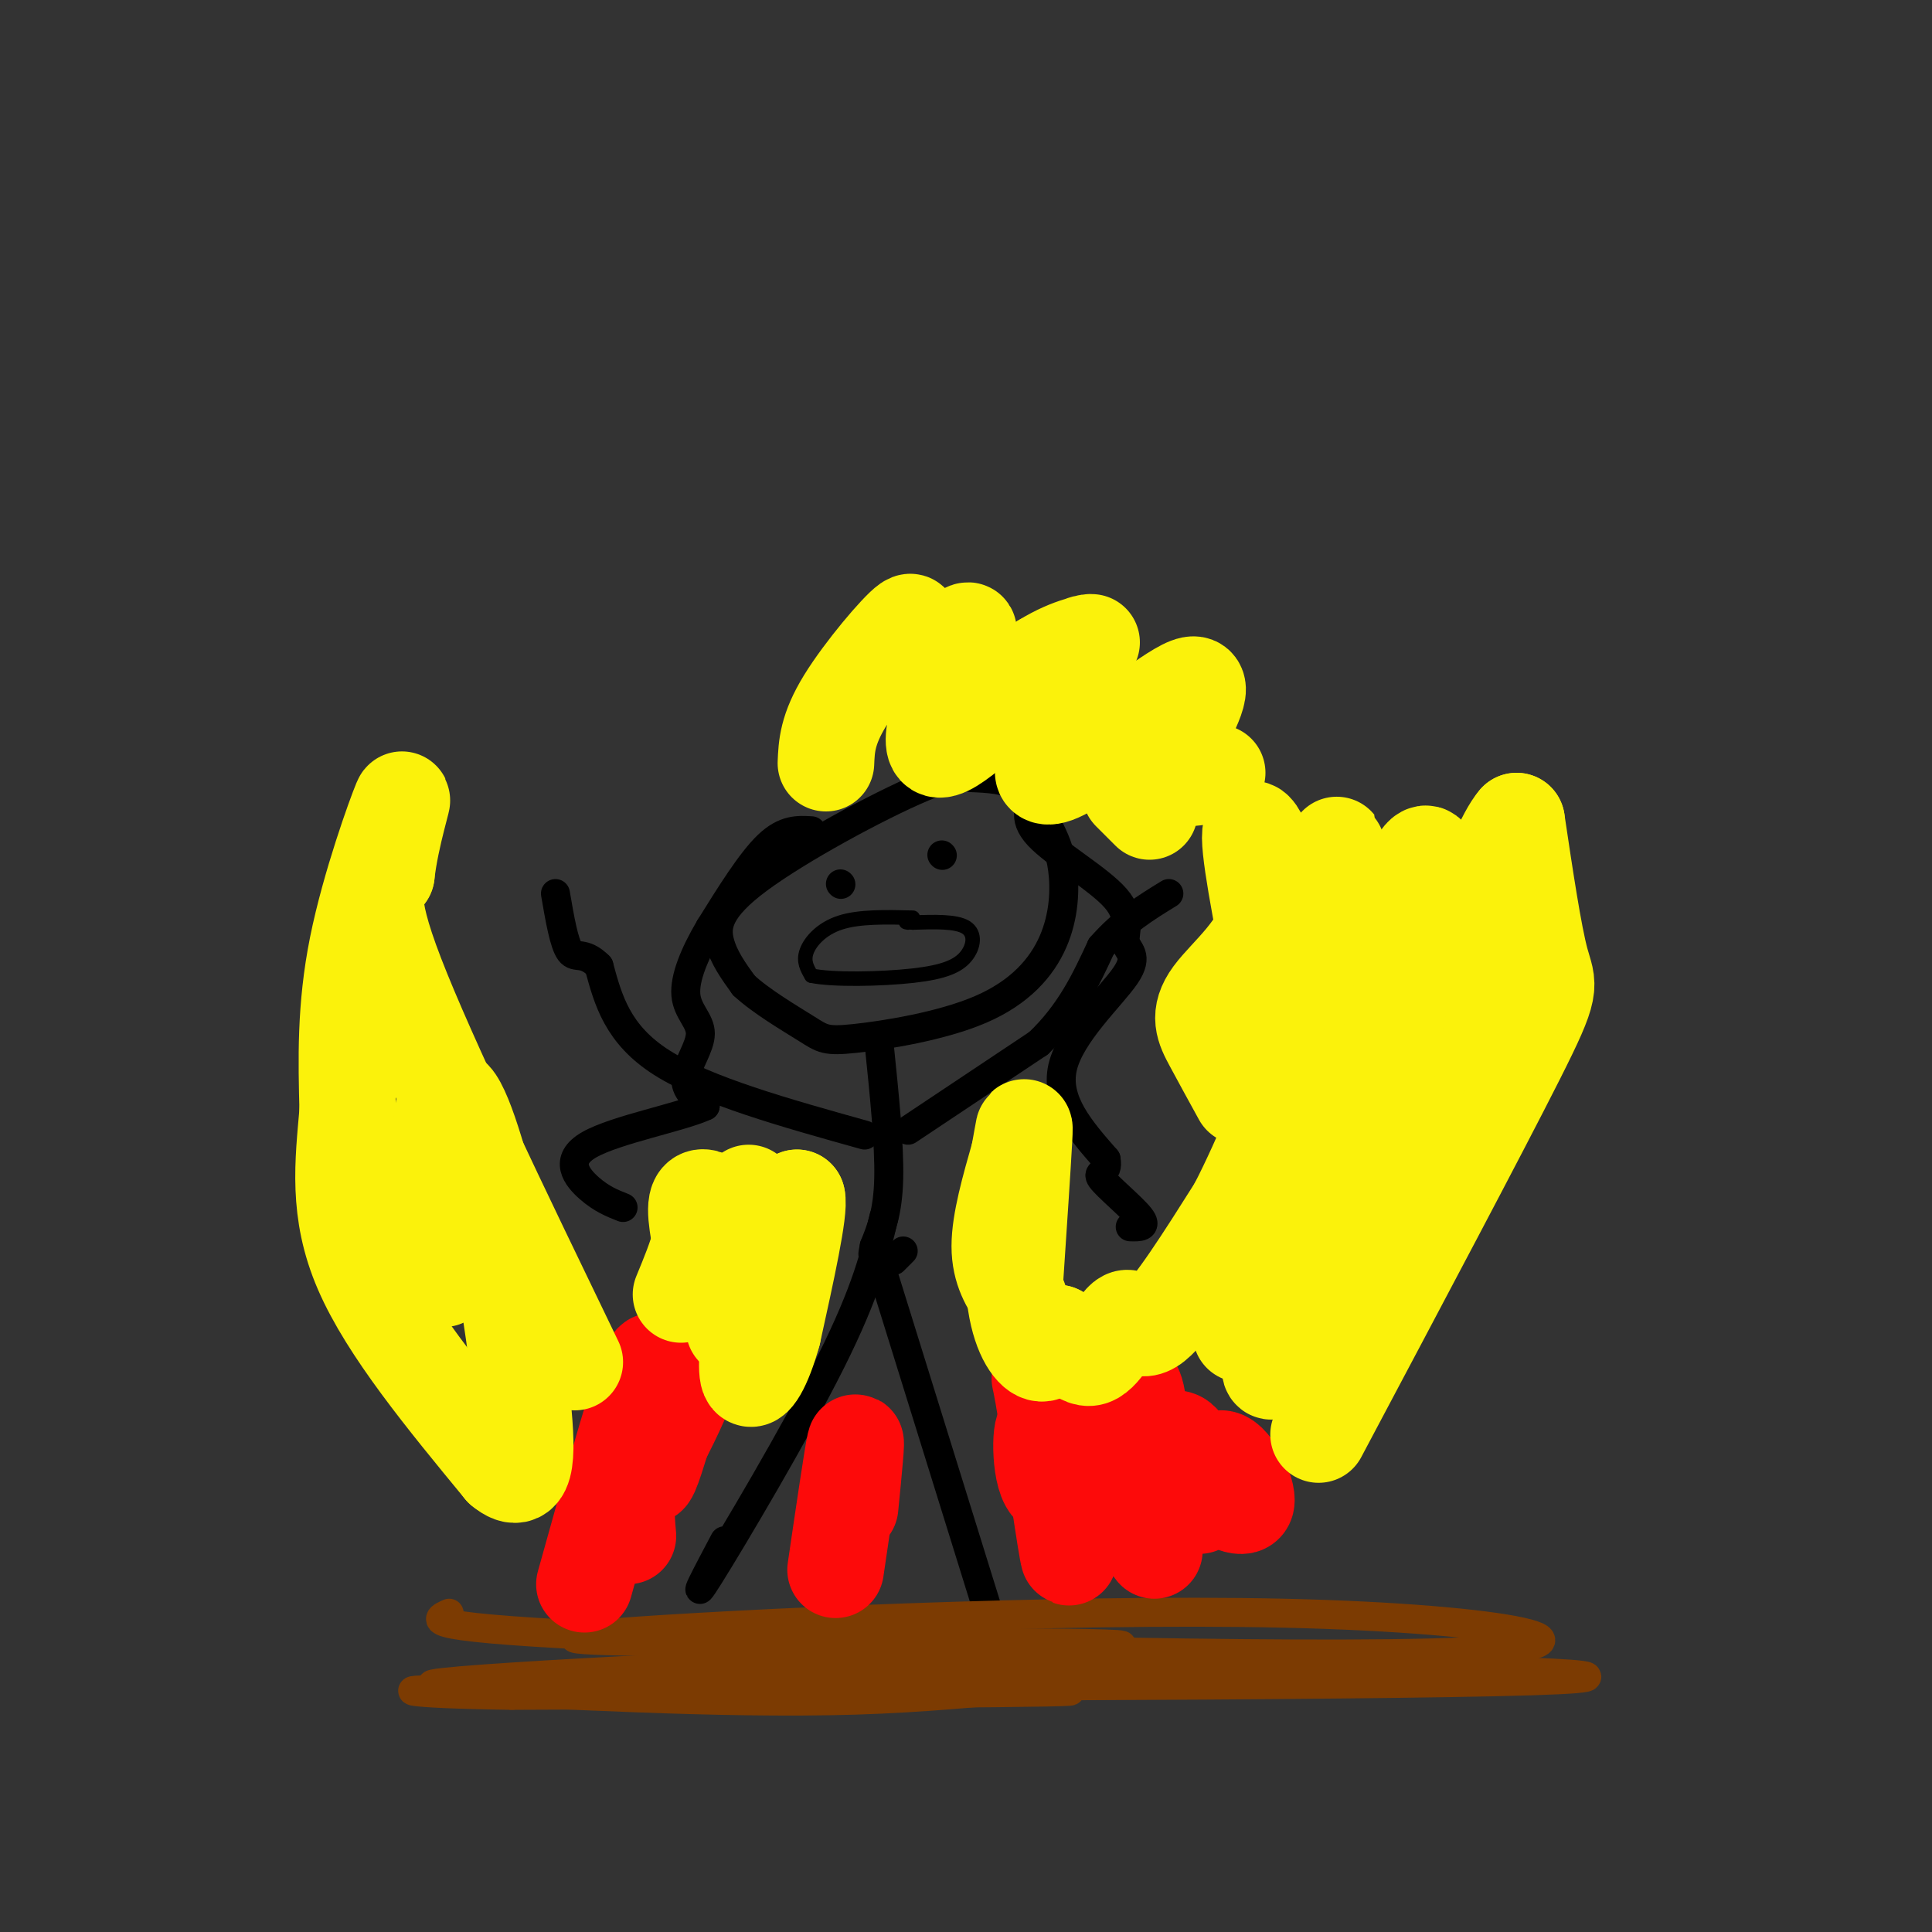 <svg viewBox='0 0 400 400' version='1.1' xmlns='http://www.w3.org/2000/svg' xmlns:xlink='http://www.w3.org/1999/xlink'><rect x="0" y="0" width="400" height="400" fill="#333333" stroke="none"/><g fill='none' stroke='#000000' stroke-width='6' stroke-linecap='round' stroke-linejoin='round'><path d='M205,161c-2.339,-0.970 -4.679,-1.940 -14,2c-9.321,3.940 -25.625,12.792 -34,19c-8.375,6.208 -8.821,9.774 -8,13c0.821,3.226 2.911,6.113 5,9'/><path d='M154,204c3.472,3.258 9.650,6.902 13,9c3.350,2.098 3.870,2.651 10,2c6.130,-0.651 17.870,-2.504 26,-6c8.130,-3.496 12.650,-8.633 15,-14c2.350,-5.367 2.528,-10.962 2,-15c-0.528,-4.038 -1.764,-6.519 -3,-9'/><path d='M217,171c-1.356,-3.089 -3.244,-6.311 -6,-8c-2.756,-1.689 -6.378,-1.844 -10,-2'/><path d='M182,216c1.083,10.500 2.167,21.000 2,28c-0.167,7.000 -1.583,10.500 -3,14'/><path d='M181,258c-0.500,2.500 -0.250,1.750 0,1'/><path d='M183,252c-1.800,7.622 -3.600,15.244 -11,30c-7.400,14.756 -20.400,36.644 -25,44c-4.600,7.356 -0.800,0.178 3,-7'/><path d='M187,259c0.000,0.000 -2.000,2.000 -2,2'/><path d='M182,261c0.000,0.000 23.000,74.000 23,74'/><path d='M179,235c-16.417,-4.583 -32.833,-9.167 -42,-15c-9.167,-5.833 -11.083,-12.917 -13,-20'/><path d='M124,200c-3.222,-3.244 -4.778,-1.356 -6,-3c-1.222,-1.644 -2.111,-6.822 -3,-12'/><path d='M188,234c0.000,0.000 27.000,-18.000 27,-18'/><path d='M215,216c6.667,-6.333 9.833,-13.167 13,-20'/><path d='M228,196c4.500,-5.167 9.250,-8.083 14,-11'/><path d='M174,183c0.000,0.000 0.100,0.100 0.1,0.1'/><path d='M195,177c0.000,0.000 0.100,0.100 0.1,0.1'/><path d='M168,172c-2.750,-0.167 -5.500,-0.333 -9,3c-3.500,3.333 -7.750,10.167 -12,17'/><path d='M147,192c-3.231,5.440 -5.309,10.541 -5,14c0.309,3.459 3.006,5.278 3,8c-0.006,2.722 -2.716,6.349 -3,9c-0.284,2.651 1.858,4.325 4,6'/><path d='M146,229c-4.726,2.250 -18.542,4.875 -24,8c-5.458,3.125 -2.560,6.750 0,9c2.560,2.250 4.780,3.125 7,4'/><path d='M215,164c-1.783,2.580 -3.566,5.161 0,9c3.566,3.839 12.480,8.938 16,13c3.520,4.062 1.644,7.089 2,9c0.356,1.911 2.942,2.707 0,7c-2.942,4.293 -11.412,12.084 -13,19c-1.588,6.916 3.706,12.958 9,19'/><path d='M229,240c0.667,3.393 -2.167,2.375 -1,4c1.167,1.625 6.333,5.893 8,8c1.667,2.107 -0.167,2.054 -2,2'/></g>
<g fill='none' stroke='#7C3B02' stroke-width='6' stroke-linecap='round' stroke-linejoin='round'><path d='M93,334c-3.397,1.502 -6.794,3.005 38,5c44.794,1.995 137.780,4.483 172,3c34.220,-1.483 9.675,-6.938 -37,-8c-46.675,-1.062 -115.478,2.268 -138,4c-22.522,1.732 1.239,1.866 25,2'/><path d='M153,340c29.855,0.217 91.992,-0.241 77,1c-14.992,1.241 -107.113,4.180 -109,6c-1.887,1.820 86.461,2.520 99,3c12.539,0.480 -50.730,0.740 -114,1'/><path d='M106,351c-23.889,-0.298 -26.613,-1.542 -10,-1c16.613,0.542 52.562,2.872 81,2c28.438,-0.872 49.365,-4.945 86,-6c36.635,-1.055 88.979,0.908 54,2c-34.979,1.092 -157.280,1.312 -194,1c-36.720,-0.312 12.140,-1.156 61,-2'/><path d='M184,347c31.794,-0.820 80.780,-1.869 53,-1c-27.780,0.869 -132.325,3.657 -146,3c-13.675,-0.657 63.522,-4.759 86,-5c22.478,-0.241 -9.761,3.380 -42,7'/></g>
<g fill='none' stroke='#FD0A0A' stroke-width='20' stroke-linecap='round' stroke-linejoin='round'><path d='M239,321c0.000,0.000 -20.000,-27.000 -20,-27'/><path d='M219,294c-4.083,-7.381 -4.292,-12.333 -3,-5c1.292,7.333 4.083,26.952 5,32c0.917,5.048 -0.042,-4.476 -1,-14'/><path d='M220,307c-1.048,-5.729 -3.167,-13.051 -4,-11c-0.833,2.051 -0.378,13.475 3,12c3.378,-1.475 9.679,-15.850 13,-20c3.321,-4.150 3.660,1.925 4,8'/><path d='M236,296c2.738,3.950 7.582,9.826 10,13c2.418,3.174 2.411,3.644 3,1c0.589,-2.644 1.774,-8.404 4,-8c2.226,0.404 5.493,6.973 5,9c-0.493,2.027 -4.747,-0.486 -9,-3'/><path d='M249,308c-2.111,-3.000 -2.889,-9.000 -5,-10c-2.111,-1.000 -5.556,3.000 -9,7'/><path d='M121,328c6.089,-21.867 12.178,-43.733 14,-46c1.822,-2.267 -0.622,15.067 -1,21c-0.378,5.933 1.311,0.467 3,-5'/><path d='M137,298c2.167,-4.250 6.083,-12.375 5,-12c-1.083,0.375 -7.167,9.250 -10,16c-2.833,6.750 -2.417,11.375 -2,16'/><path d='M173,325c1.750,-11.917 3.500,-23.833 4,-26c0.500,-2.167 -0.250,5.417 -1,13'/></g>
<g fill='none' stroke='#FBF20B' stroke-width='20' stroke-linecap='round' stroke-linejoin='round'><path d='M211,269c-2.000,-3.000 -4.000,-6.000 -4,-11c0.000,-5.000 2.000,-12.000 4,-19'/><path d='M211,239c0.933,-5.000 1.267,-8.000 1,-3c-0.267,5.000 -1.133,18.000 -2,31'/><path d='M210,267c0.622,7.889 3.178,12.111 5,13c1.822,0.889 2.911,-1.556 4,-4'/><path d='M219,276c1.821,1.091 4.375,5.818 7,5c2.625,-0.818 5.322,-7.182 7,-8c1.678,-0.818 2.337,3.909 6,1c3.663,-2.909 10.332,-13.455 17,-24'/><path d='M256,250c5.622,-10.756 11.178,-25.644 13,-28c1.822,-2.356 -0.089,7.822 -2,18'/><path d='M267,240c-2.333,8.000 -7.167,19.000 -12,30'/><path d='M273,297c16.644,-31.356 33.289,-62.711 41,-78c7.711,-15.289 6.489,-14.511 5,-20c-1.489,-5.489 -3.244,-17.244 -5,-29'/><path d='M314,170c-4.667,5.333 -13.833,33.167 -23,61'/><path d='M291,231c-6.689,19.533 -11.911,37.867 -14,30c-2.089,-7.867 -1.044,-41.933 0,-76'/><path d='M277,185c-0.145,-14.176 -0.509,-11.616 0,-3c0.509,8.616 1.889,23.289 -3,44c-4.889,20.711 -16.047,47.461 -17,50c-0.953,2.539 8.299,-19.132 12,-27c3.701,-7.868 1.850,-1.934 0,4'/><path d='M269,253c-2.440,10.857 -8.542,36.000 -5,30c3.542,-6.000 16.726,-43.143 23,-65c6.274,-21.857 5.637,-28.429 5,-35'/><path d='M292,183c1.800,-7.044 3.800,-7.156 4,-5c0.200,2.156 -1.400,6.578 -3,11'/><path d='M119,282c-15.250,-31.583 -30.500,-63.167 -37,-80c-6.500,-16.833 -4.250,-18.917 -2,-21'/><path d='M80,181c0.881,-8.024 4.083,-17.583 3,-15c-1.083,2.583 -6.452,17.310 -9,30c-2.548,12.690 -2.274,23.345 -2,34'/><path d='M72,230c-0.933,10.800 -2.267,20.800 3,33c5.267,12.200 17.133,26.600 29,41'/><path d='M104,304c5.619,4.700 5.166,-4.049 4,-15c-1.166,-10.951 -3.045,-24.102 -6,-37c-2.955,-12.898 -6.987,-25.542 -9,-25c-2.013,0.542 -2.006,14.271 -2,28'/><path d='M91,255c0.286,7.310 2.000,11.583 0,9c-2.000,-2.583 -7.714,-12.024 -9,-13c-1.286,-0.976 1.857,6.512 5,14'/><path d='M152,275c1.356,-13.800 2.711,-27.600 3,-28c0.289,-0.400 -0.489,12.600 1,15c1.489,2.400 5.244,-5.800 9,-14'/><path d='M165,248c0.667,2.333 -2.167,15.167 -5,28'/><path d='M160,276c-1.933,7.067 -4.267,10.733 -5,9c-0.733,-1.733 0.133,-8.867 1,-16'/><path d='M156,269c1.024,-3.976 3.083,-5.917 1,-10c-2.083,-4.083 -8.310,-10.310 -11,-11c-2.690,-0.690 -1.845,4.155 -1,9'/><path d='M145,257c-0.833,3.333 -2.417,7.167 -4,11'/><path d='M257,227c-2.132,-3.884 -4.265,-7.767 -6,-11c-1.735,-3.233 -3.073,-5.815 0,-10c3.073,-4.185 10.558,-9.973 12,-18c1.442,-8.027 -3.159,-18.293 -4,-16c-0.841,2.293 2.080,17.147 5,32'/><path d='M264,204c0.525,11.053 -0.663,22.684 0,24c0.663,1.316 3.179,-7.684 3,-5c-0.179,2.684 -3.051,17.053 -4,21c-0.949,3.947 0.026,-2.526 1,-9'/><path d='M171,158c0.145,-3.483 0.289,-6.966 4,-13c3.711,-6.034 10.988,-14.619 13,-16c2.012,-1.381 -1.240,4.442 0,6c1.240,1.558 6.971,-1.149 10,-3c3.029,-1.851 3.354,-2.844 1,3c-2.354,5.844 -7.387,18.527 -5,20c2.387,1.473 12.193,-8.263 22,-18'/><path d='M216,137c5.988,-3.690 9.958,-3.917 10,-4c0.042,-0.083 -3.845,-0.024 -6,4c-2.155,4.024 -2.577,12.012 -3,20'/><path d='M217,157c-0.738,3.601 -1.085,2.604 -1,3c0.085,0.396 0.600,2.183 7,-2c6.400,-4.183 18.686,-14.338 23,-16c4.314,-1.662 0.657,5.169 -3,12'/><path d='M243,154c0.429,1.214 3.000,-1.750 3,-1c-0.000,0.750 -2.571,5.214 -2,7c0.571,1.786 4.286,0.893 8,0'/><path d='M234,164c0.000,0.000 4.000,4.000 4,4'/></g>
<g fill='none' stroke='#000000' stroke-width='3' stroke-linecap='round' stroke-linejoin='round'><path d='M189,190c-5.533,-0.133 -11.067,-0.267 -15,1c-3.933,1.267 -6.267,3.933 -7,6c-0.733,2.067 0.133,3.533 1,5'/><path d='M168,202c4.279,0.923 14.477,0.732 21,0c6.523,-0.732 9.372,-2.005 11,-4c1.628,-1.995 2.037,-4.713 0,-6c-2.037,-1.287 -6.518,-1.144 -11,-1'/><path d='M189,191c-2.000,-0.167 -1.500,-0.083 -1,0'/></g>
</svg>